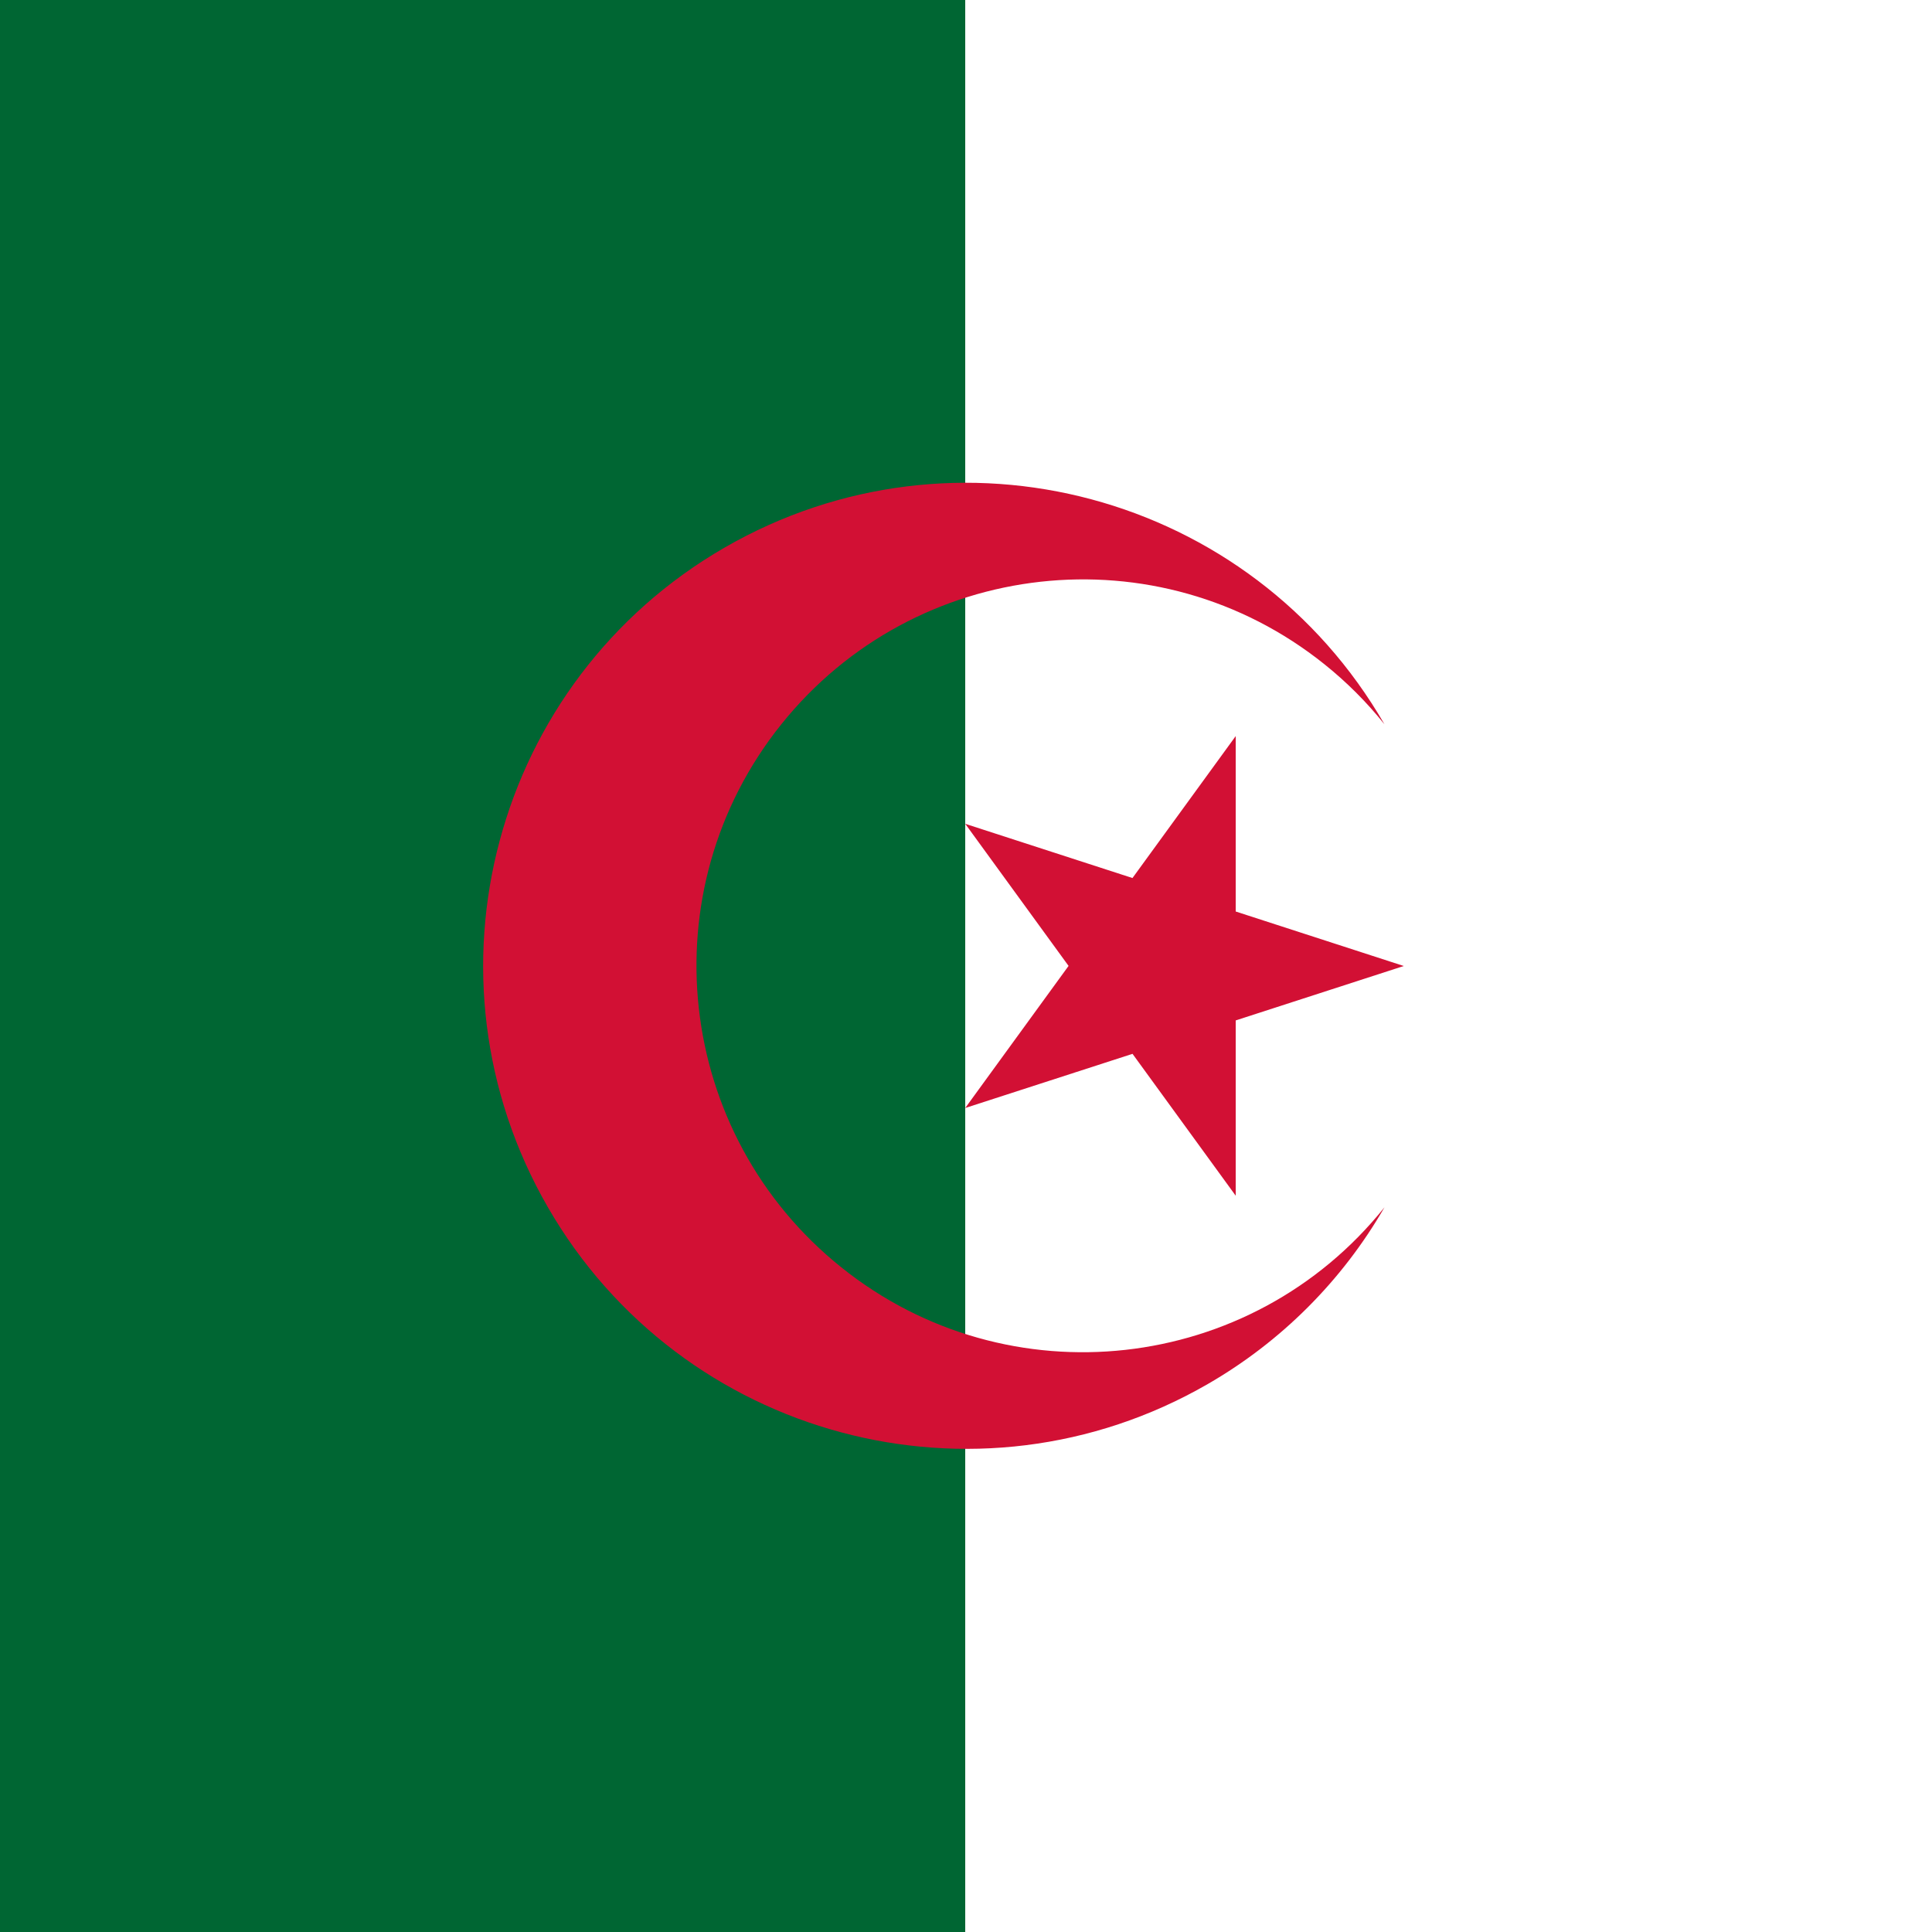 <?xml version="1.0" encoding="UTF-8"?><svg id="uuid-1ac546af-65d0-425e-868f-395930d4380e" xmlns="http://www.w3.org/2000/svg" viewBox="0 0 100 100"><defs><style>.uuid-f20f2c67-b685-4540-879a-91fb2fa17402{fill:#063;}.uuid-caa0e7e8-4ef8-4501-a889-fb83a6f9afb0{fill:#fff;}.uuid-f858e2d0-9cd6-4bb9-bb68-5188b548dccf{fill:#d21034;}</style></defs><path class="uuid-caa0e7e8-4ef8-4501-a889-fb83a6f9afb0" d="m0-.03h100v100.05H0V-.03Z"/><path class="uuid-f20f2c67-b685-4540-879a-91fb2fa17402" d="m0-.03h49.96v100.05H0V-.03Z"/><path class="uuid-f858e2d0-9cd6-4bb9-bb68-5188b548dccf" d="m71.66,37.49c-6.9-11.96-22.19-16.05-34.15-9.15-11.96,6.9-16.05,22.19-9.15,34.15,6.9,11.96,22.19,16.05,34.15,9.15,3.8-2.19,6.96-5.35,9.15-9.15-6.9,8.62-19.49,10.02-28.11,3.11-8.62-6.9-10.02-19.49-3.11-28.11s19.49-10.02,28.11-3.11c1.15.92,2.19,1.96,3.11,3.11m1,12.51l-22.7-7.36,14,19.25v-23.79l-14,19.25,22.7-7.35Z"/></svg>